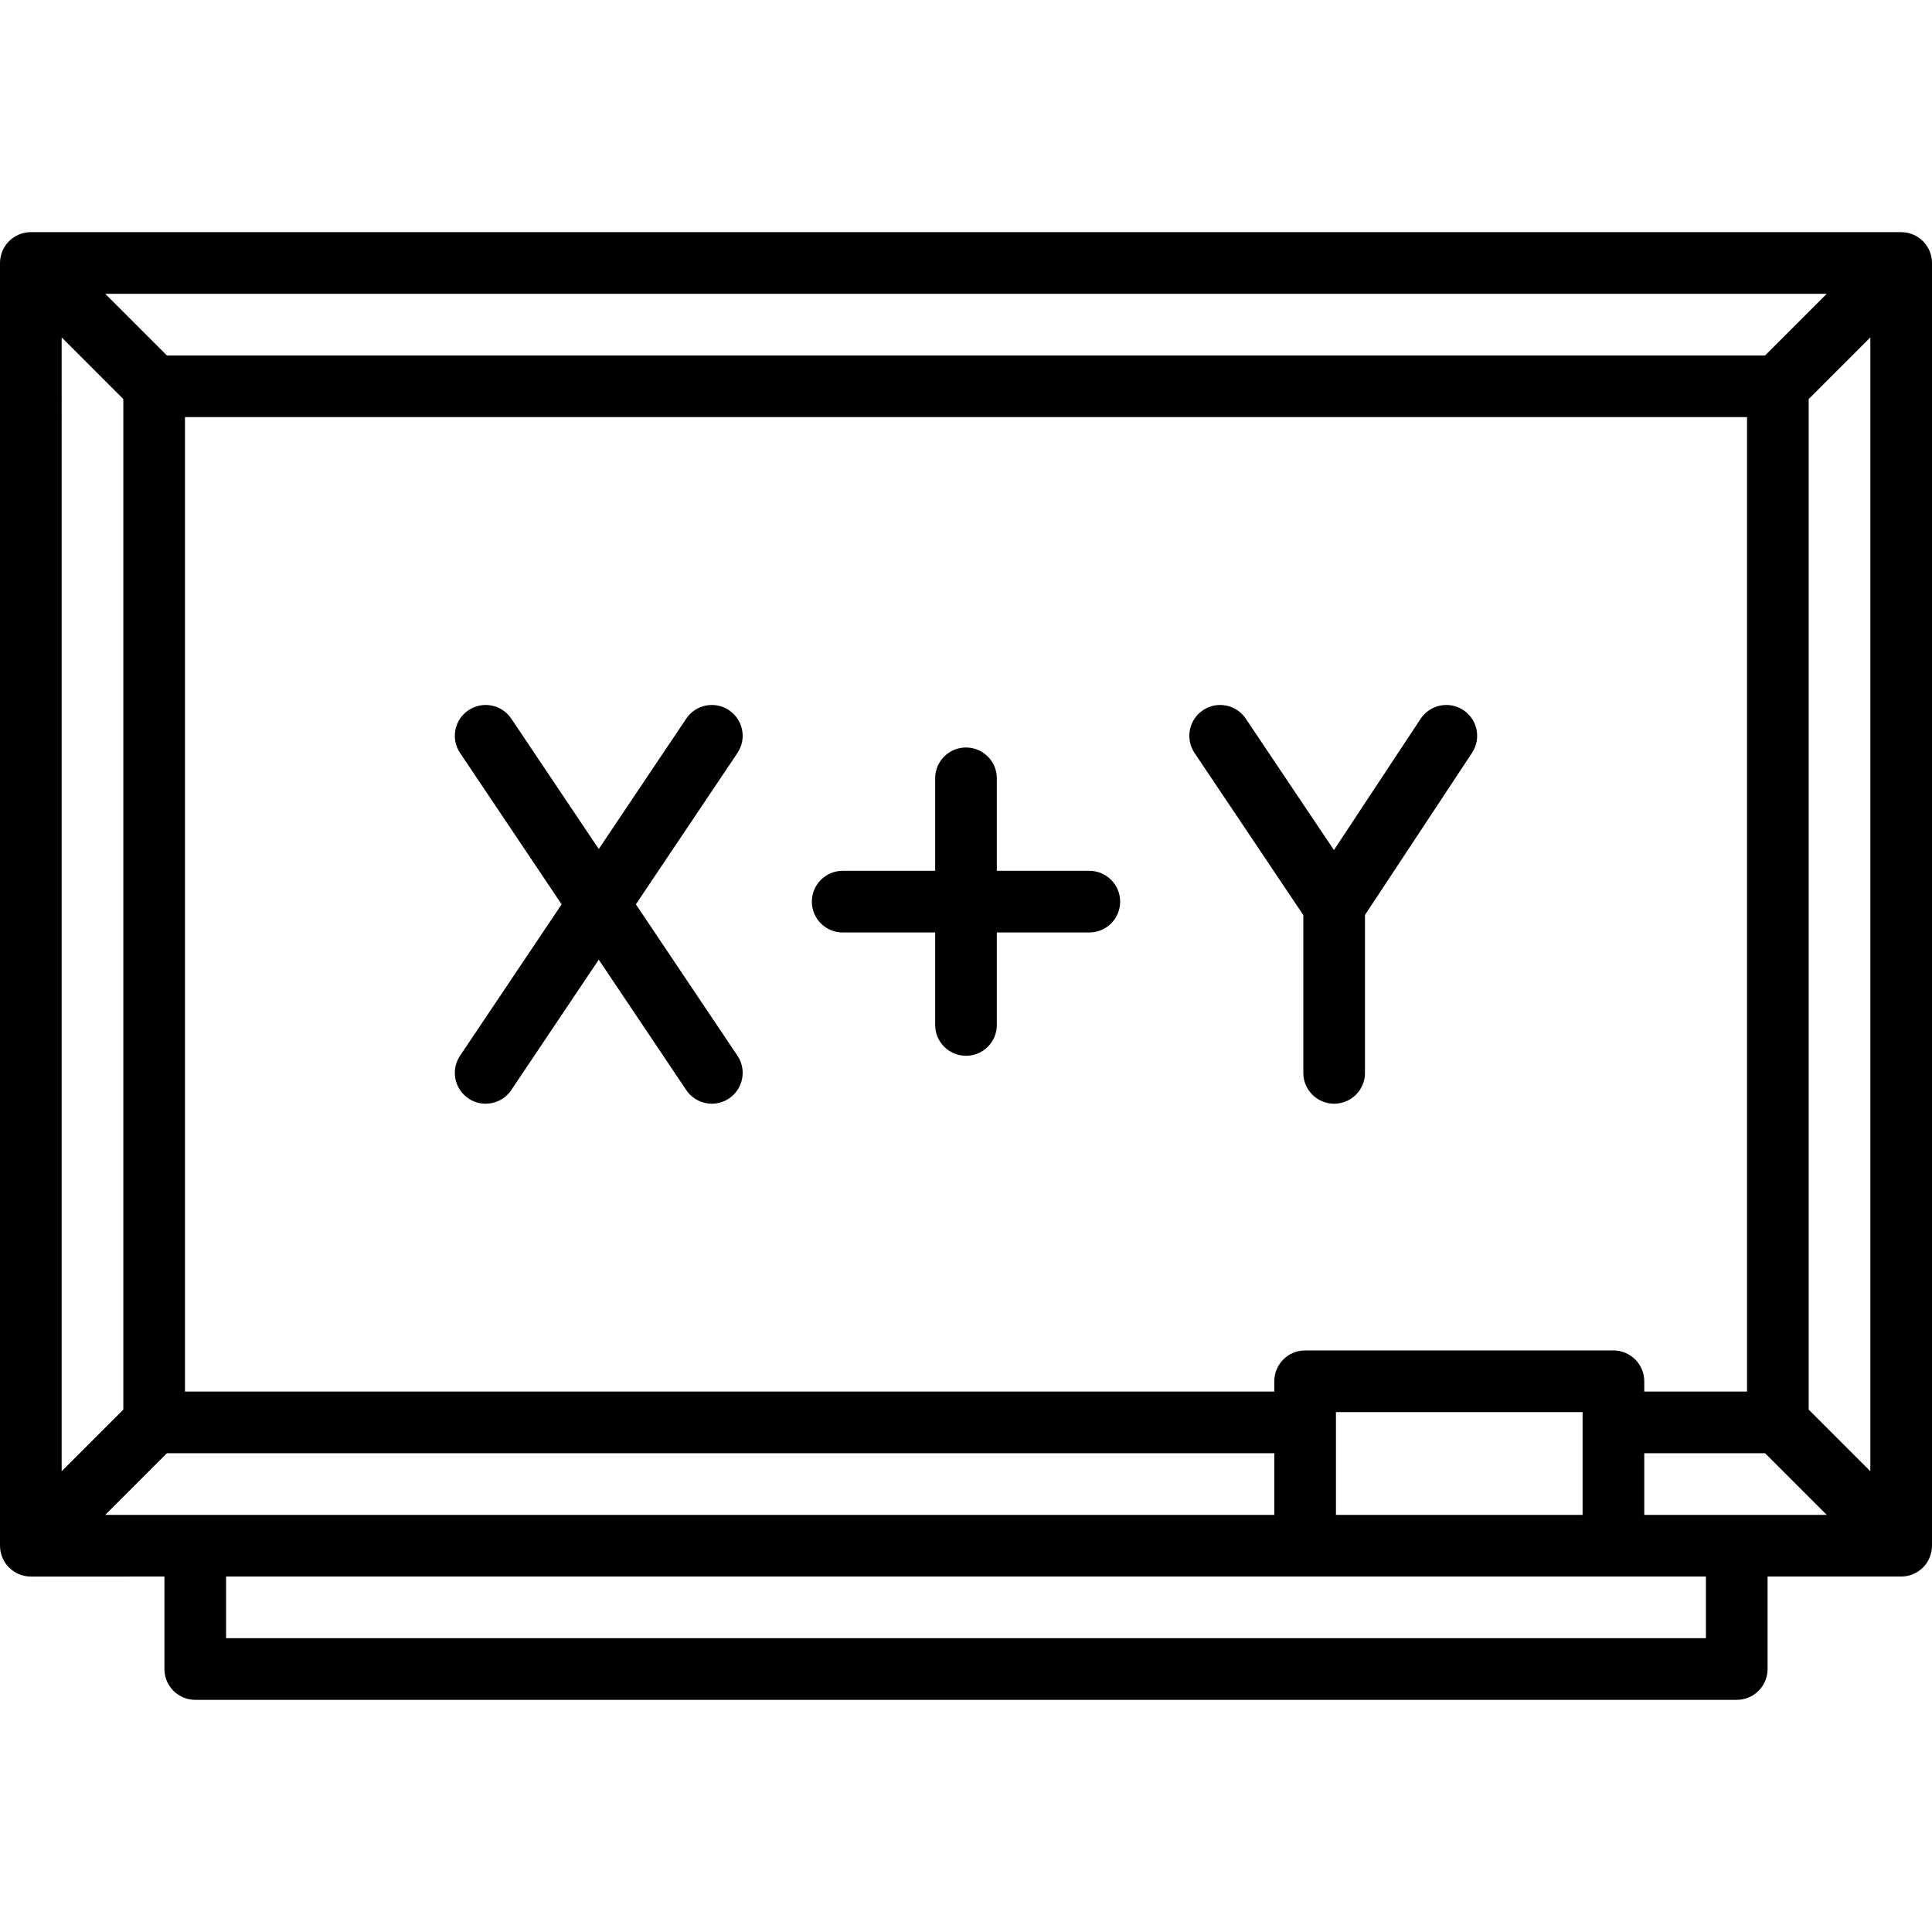 <?xml version="1.0" encoding="iso-8859-1"?>
<!-- Generator: Adobe Illustrator 19.0.0, SVG Export Plug-In . SVG Version: 6.00 Build 0)  -->
<svg version="1.1" id="Capa_1" xmlns="http://www.w3.org/2000/svg" xmlns:xlink="http://www.w3.org/1999/xlink" x="0px" y="0px"
	 viewBox="0 0 470 470" style="enable-background:new 0 0 470 470;" xml:space="preserve">
<g>
	<path d="M177.35,172.772c-3.438-2.308-8.099-1.391-10.406,2.049L145.66,206.54l-21.284-31.719
		c-2.308-3.439-6.968-4.358-10.406-2.049c-3.439,2.308-4.357,6.967-2.049,10.407L136.628,220l-24.707,36.821
		c-2.309,3.439-1.391,8.099,2.049,10.407c1.282,0.861,2.735,1.273,4.172,1.273c2.416,0,4.787-1.165,6.234-3.322l21.284-31.719
		l21.284,31.719c1.447,2.157,3.818,3.322,6.234,3.322c1.437,0,2.89-0.412,4.172-1.273c3.439-2.308,4.357-6.967,2.049-10.407
		L154.691,220l24.707-36.821C181.707,179.739,180.789,175.08,177.35,172.772z"/>
	<path d="M355.984,172.741c-3.456-2.282-8.108-1.331-10.392,2.126l-21.082,31.928l-21.455-31.974
		c-2.308-3.439-6.968-4.357-10.406-2.049c-3.439,2.308-4.357,6.967-2.049,10.407l26.46,39.434V261c0,4.142,3.357,7.5,7.5,7.5
		s7.5-3.358,7.5-7.5v-38.417l26.049-39.45C360.393,179.676,359.44,175.024,355.984,172.741z"/>
	<path d="M265,211.844h-22.5v-22.5c0-4.142-3.357-7.5-7.5-7.5s-7.5,3.358-7.5,7.5v22.5H205c-4.143,0-7.5,3.358-7.5,7.5
		s3.357,7.5,7.5,7.5h22.5v22.5c0,4.142,3.357,7.5,7.5,7.5s7.5-3.358,7.5-7.5v-22.5H265c4.143,0,7.5-3.358,7.5-7.5
		S269.143,211.844,265,211.844z"/>
	<path d="M468.51,380.497c0.076-0.102,0.155-0.201,0.225-0.306c0.074-0.111,0.139-0.226,0.207-0.34
		c0.057-0.096,0.118-0.19,0.171-0.29c0.062-0.115,0.114-0.234,0.169-0.352c0.049-0.104,0.101-0.206,0.146-0.313
		c0.048-0.116,0.086-0.234,0.128-0.351c0.041-0.113,0.084-0.225,0.119-0.341c0.036-0.119,0.063-0.24,0.093-0.361
		c0.029-0.117,0.062-0.232,0.086-0.351c0.028-0.141,0.045-0.284,0.065-0.427c0.014-0.1,0.033-0.198,0.043-0.299
		c0.025-0.249,0.038-0.498,0.038-0.748V63.98c0-0.25-0.013-0.499-0.038-0.748c-0.01-0.101-0.029-0.199-0.043-0.299
		c-0.02-0.143-0.037-0.285-0.065-0.427c-0.023-0.119-0.056-0.234-0.086-0.351c-0.03-0.121-0.057-0.242-0.093-0.361
		c-0.035-0.116-0.079-0.228-0.119-0.341c-0.042-0.117-0.081-0.236-0.128-0.351c-0.044-0.107-0.096-0.209-0.146-0.313
		c-0.055-0.118-0.108-0.236-0.169-0.352c-0.053-0.099-0.114-0.193-0.171-0.29c-0.068-0.114-0.132-0.229-0.207-0.34
		c-0.071-0.106-0.149-0.205-0.225-0.306c-0.07-0.094-0.135-0.191-0.211-0.282c-0.146-0.178-0.301-0.348-0.463-0.512
		c-0.23-0.229-0.403-0.386-0.583-0.534c-0.087-0.071-0.178-0.133-0.268-0.2c-0.107-0.08-0.211-0.163-0.322-0.237
		c-0.107-0.071-0.217-0.133-0.327-0.199c-0.1-0.06-0.198-0.123-0.302-0.178c-0.113-0.06-0.229-0.111-0.344-0.165
		c-0.107-0.05-0.212-0.104-0.321-0.149c-0.113-0.047-0.228-0.084-0.342-0.125c-0.116-0.042-0.232-0.087-0.351-0.123
		c-0.115-0.035-0.231-0.06-0.347-0.089c-0.121-0.03-0.241-0.064-0.364-0.089c-0.135-0.027-0.272-0.043-0.408-0.062
		c-0.106-0.015-0.21-0.035-0.317-0.046c-0.247-0.024-0.496-0.037-0.744-0.037H7.502c-0.248,0-0.496,0.013-0.744,0.037
		c-0.107,0.01-0.211,0.031-0.317,0.046c-0.136,0.019-0.273,0.036-0.408,0.062c-0.123,0.024-0.243,0.058-0.364,0.089
		c-0.116,0.029-0.232,0.055-0.347,0.089c-0.119,0.036-0.234,0.081-0.351,0.123C4.857,56.962,4.742,57,4.629,57.047
		c-0.109,0.045-0.214,0.098-0.32,0.149c-0.115,0.054-0.231,0.105-0.344,0.166c-0.103,0.055-0.201,0.118-0.302,0.178
		c-0.11,0.065-0.22,0.127-0.327,0.199c-0.111,0.074-0.216,0.157-0.322,0.237c-0.089,0.067-0.181,0.129-0.268,0.2
		c-0.18,0.148-0.353,0.305-0.519,0.469c-0.226,0.229-0.381,0.399-0.527,0.577c-0.075,0.091-0.141,0.188-0.211,0.282
		c-0.076,0.102-0.155,0.201-0.225,0.306c-0.074,0.111-0.139,0.226-0.207,0.34C1,60.245,0.94,60.339,0.887,60.438
		c-0.062,0.116-0.115,0.235-0.17,0.354c-0.049,0.103-0.1,0.205-0.144,0.31c-0.048,0.116-0.087,0.235-0.129,0.353
		c-0.04,0.113-0.084,0.224-0.119,0.339c-0.036,0.119-0.063,0.24-0.093,0.361c-0.029,0.117-0.062,0.232-0.086,0.351
		c-0.028,0.141-0.045,0.284-0.065,0.427c-0.014,0.1-0.033,0.198-0.043,0.299C0.013,63.481,0,63.731,0,63.98v312.04
		c0,0.25,0.013,0.499,0.038,0.748c0.01,0.101,0.029,0.199,0.043,0.299c0.02,0.143,0.037,0.285,0.065,0.427
		c0.023,0.119,0.056,0.234,0.086,0.351c0.03,0.121,0.057,0.242,0.093,0.361c0.035,0.115,0.078,0.227,0.119,0.339
		c0.042,0.118,0.081,0.237,0.129,0.353c0.044,0.106,0.095,0.207,0.144,0.31c0.055,0.118,0.108,0.238,0.17,0.354
		c0.053,0.099,0.114,0.193,0.171,0.29c0.068,0.114,0.132,0.229,0.207,0.34c0.071,0.106,0.149,0.205,0.225,0.306
		c0.07,0.094,0.135,0.191,0.211,0.282c0.146,0.178,0.301,0.348,0.463,0.512c0.23,0.229,0.403,0.386,0.583,0.534
		c0.086,0.071,0.177,0.133,0.266,0.199c0.107,0.08,0.212,0.164,0.324,0.238c0.105,0.07,0.214,0.131,0.322,0.195
		c0.102,0.061,0.203,0.125,0.308,0.182c0.11,0.059,0.222,0.108,0.334,0.161c0.11,0.052,0.218,0.107,0.331,0.154
		c0.109,0.045,0.22,0.081,0.331,0.121c0.12,0.043,0.239,0.089,0.362,0.127c0.111,0.034,0.225,0.058,0.337,0.087
		c0.125,0.031,0.247,0.066,0.374,0.091c0.13,0.026,0.262,0.041,0.393,0.06c0.111,0.016,0.22,0.037,0.333,0.048
		c0.246,0.024,0.493,0.037,0.74,0.037H40v22.5c0,4.142,3.357,7.5,7.5,7.5h375c4.143,0,7.5-3.358,7.5-7.5v-22.5h32.5
		c0.247,0,0.494-0.013,0.74-0.037c0.112-0.011,0.222-0.032,0.333-0.048c0.131-0.019,0.263-0.034,0.393-0.06
		c0.127-0.025,0.25-0.06,0.374-0.091c0.113-0.028,0.226-0.053,0.337-0.087c0.123-0.037,0.242-0.083,0.363-0.127
		c0.11-0.04,0.221-0.076,0.33-0.121c0.113-0.047,0.222-0.102,0.332-0.154c0.112-0.053,0.224-0.102,0.333-0.161
		c0.105-0.056,0.206-0.121,0.308-0.182c0.108-0.064,0.217-0.125,0.322-0.195c0.112-0.075,0.217-0.158,0.324-0.238
		c0.089-0.066,0.18-0.128,0.266-0.199c0.18-0.148,0.353-0.305,0.519-0.469c0.226-0.229,0.381-0.399,0.527-0.577
		C468.375,380.688,468.44,380.592,468.51,380.497z M400,368.525v-15h29.393l15,15H400z M325,368.525v-25h60v25H325z M25.607,368.525
		l15-15H310v15H25.607z M392.5,328.525h-75c-4.143,0-7.5,3.358-7.5,7.5v2.5H45v-237.05h380v237.05h-25v-2.5
		C400,331.883,396.643,328.525,392.5,328.525z M429.393,86.475H40.607l-15-15h418.786L429.393,86.475z M30,97.082v245.836l-15,15
		V82.082L30,97.082z M440,342.918V97.082l15-15v275.836L440,342.918z M415,398.525H55v-15h360V398.525z"/>
</g>
<g>
</g>
<g>
</g>
<g>
</g>
<g>
</g>
<g>
</g>
<g>
</g>
<g>
</g>
<g>
</g>
<g>
</g>
<g>
</g>
<g>
</g>
<g>
</g>
<g>
</g>
<g>
</g>
<g>
</g>
</svg>

